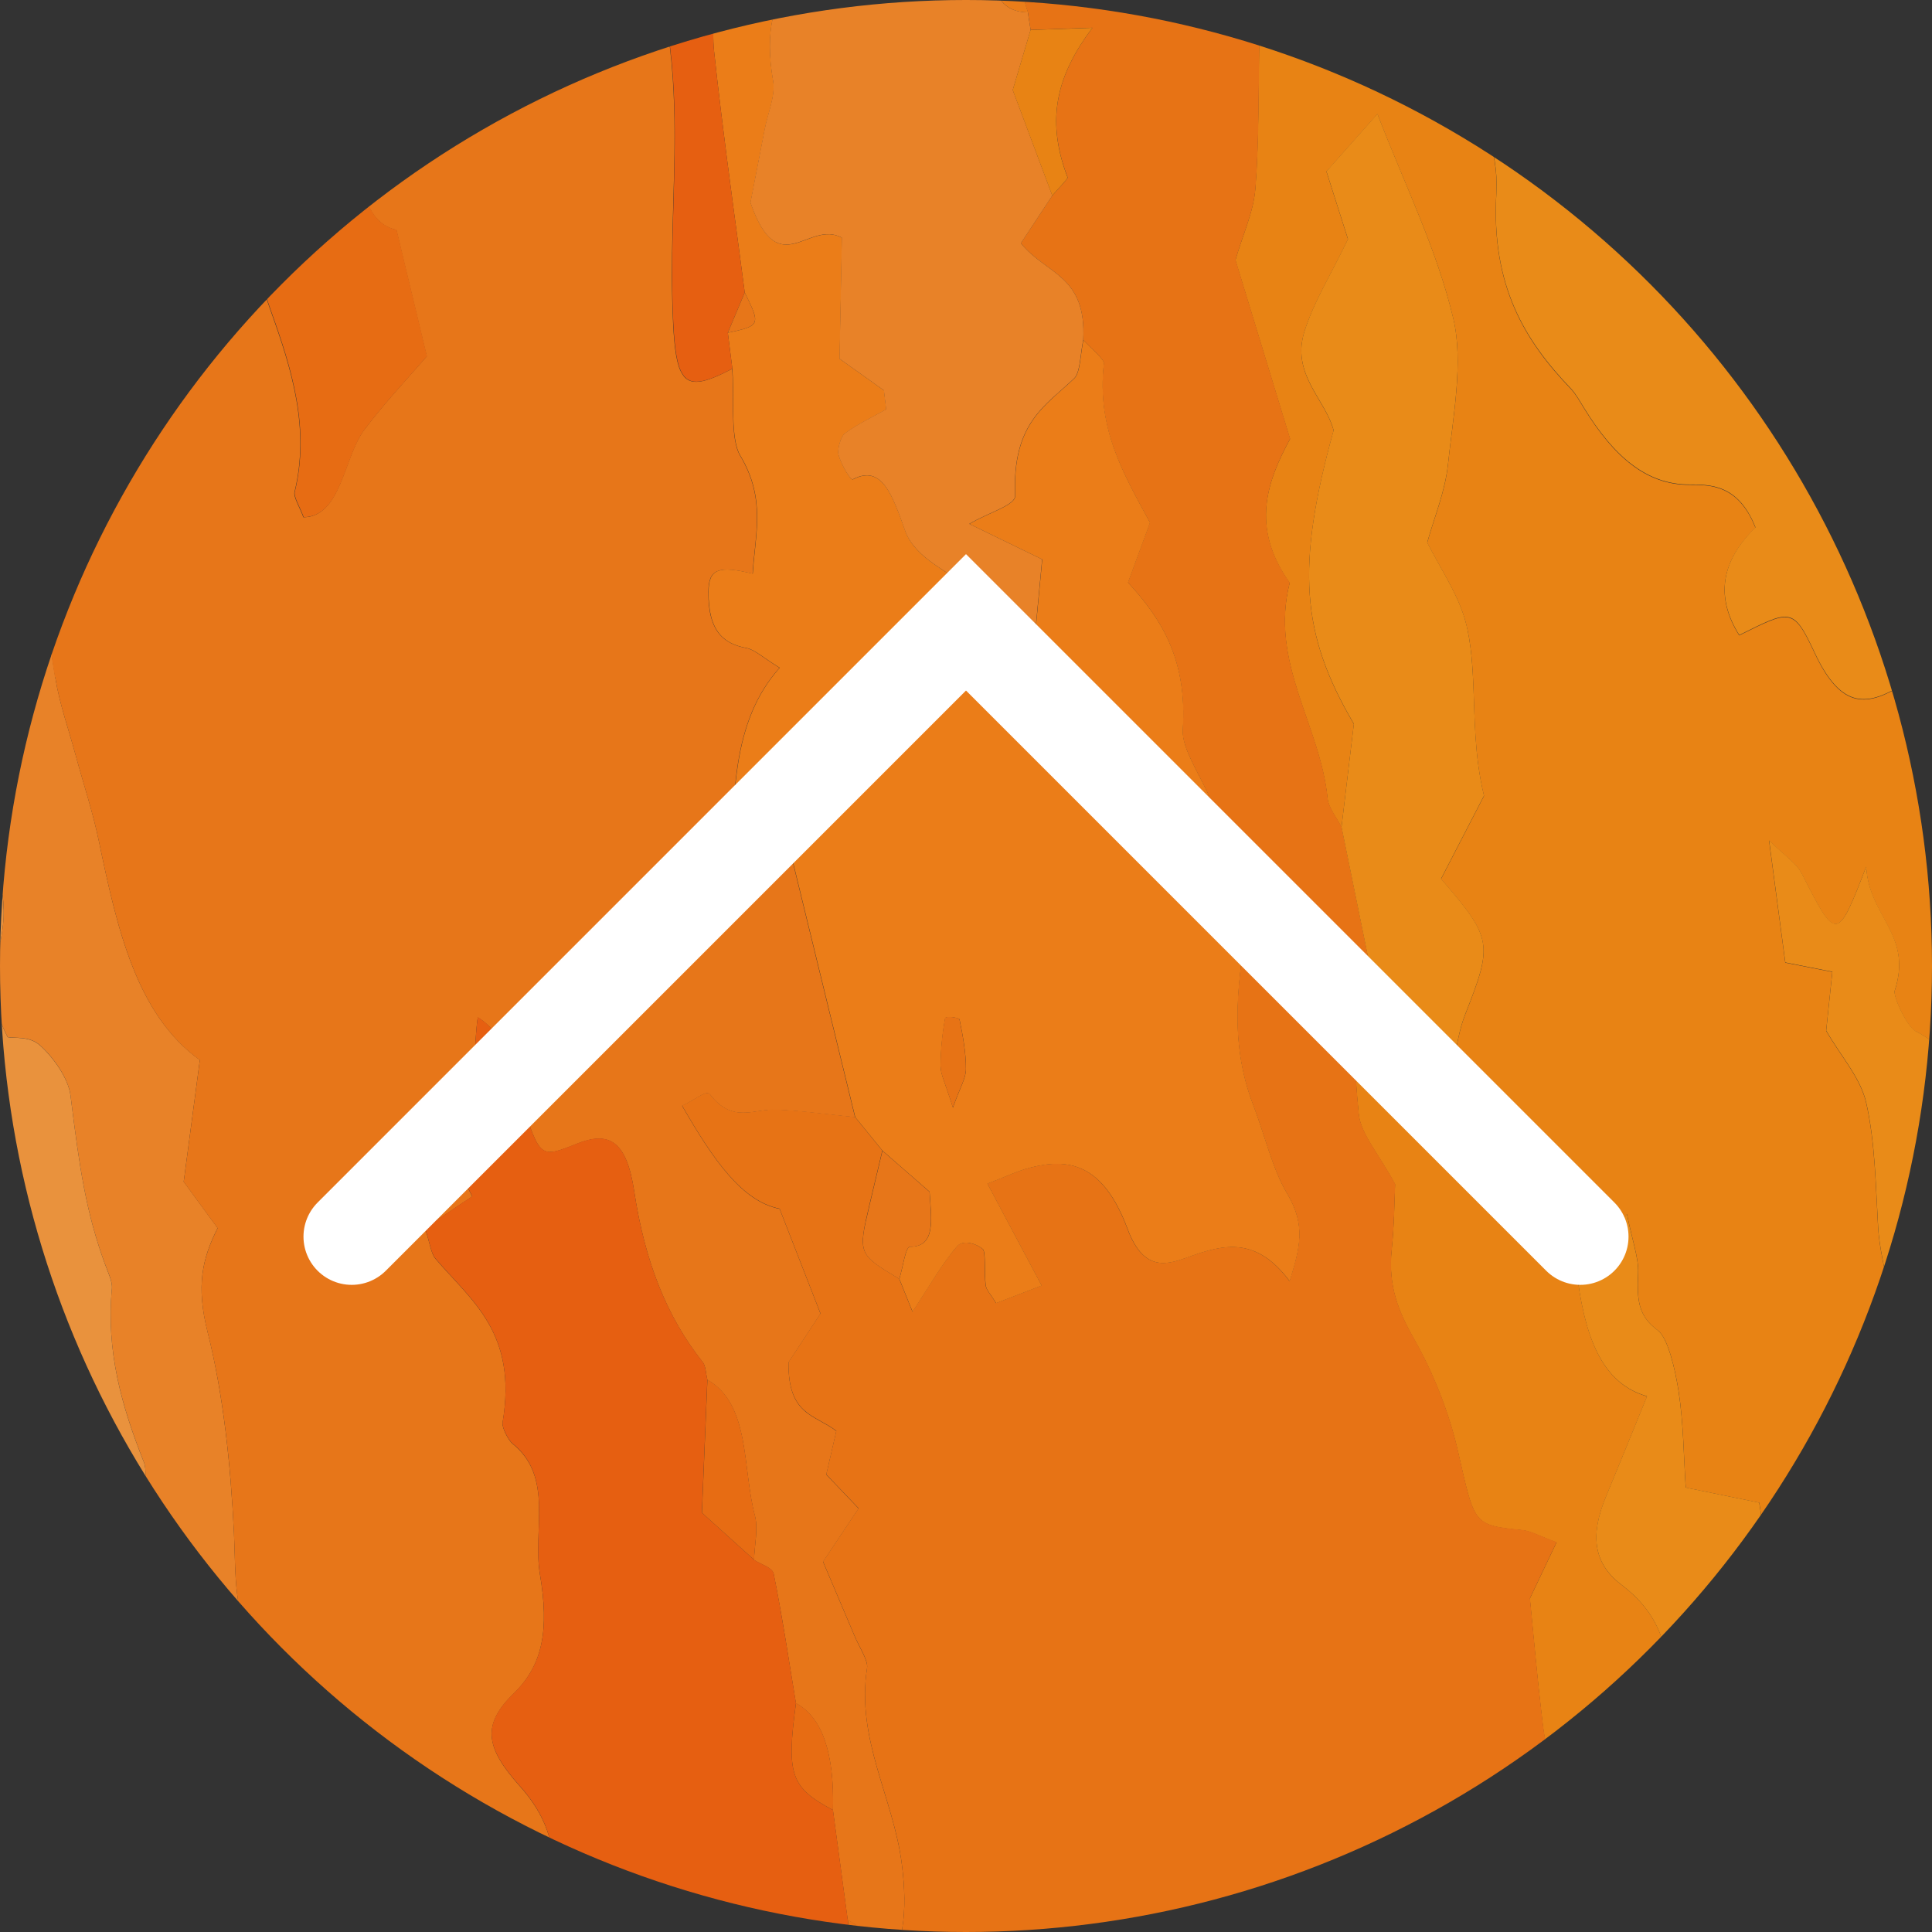 <?xml version="1.0" encoding="UTF-8"?><svg id="_レイヤー_2" xmlns="http://www.w3.org/2000/svg" xmlns:xlink="http://www.w3.org/1999/xlink" viewBox="0 0 250 250"><rect x="0" y="0" width="250" height="250" fill="#333333" stroke="none"/><defs><style>.cls-1{fill:#e77619;}.cls-2{fill:#e88228;}.cls-3{fill:#eb7d18;}.cls-4{clip-path:url(#clippath);}.cls-5{fill:#e98b18;}.cls-6{fill:#e88314;}.cls-7,.cls-8{fill:none;}.cls-9{fill:#e65f11;}.cls-10{fill:#e9923d;}.cls-8{stroke:#fff;stroke-linecap:round;stroke-miterlimit:10;stroke-width:12.48px;}.cls-11{fill:#e76c13;}.cls-12{fill:#e77315;}</style><clipPath id="clippath"><circle class="cls-7" cx="125" cy="125" r="125"/></clipPath></defs><g id="moji"><g class="cls-4"><path class="cls-7" d="m116.36,251.26c.17-.59.31-1.21.42-1.86-.1.65-.25,1.26-.42,1.86Z"/><path class="cls-7" d="m88.55,48.73c-.05-.06-.1-.15-.15-.22.05.07.09.16.15.22Z"/><path class="cls-7" d="m94.77,47.72c.21,2.88-.07,6.51.35,9.09-.41-2.58-.13-6.21-.35-9.09,0,0,0,0,0,0Z"/><path class="cls-7" d="m173.59,107.04s0,0,0,0c.53-4.45,1.07-8.91,1.6-13.37-.53,4.46-1.07,8.91-1.6,13.37Z"/><path class="cls-7" d="m112.2,249.93c-.83-.51-1.66-1.02-2.5-1.53-.64-4.73-1.28-9.46-1.91-14.19.64,4.73,1.28,9.46,1.91,14.19.83.51,1.66,1.02,2.5,1.53Z"/><path class="cls-7" d="m138.81,3.68c-2.29.08-3.87.13-5.45.19-.12-.75-.24-1.49-.35-2.24.11.75.23,1.5.35,2.24,1.58-.05,3.17-.11,5.45-.19Z"/><path class="cls-7" d="m111.67,160.31c.02-.36.08-.77.15-1.22-.08.45-.13.86-.15,1.22Z"/><path class="cls-7" d="m111.88,161.89c.48,1.2,1.82,2,4.49,3.61.38.95.76,1.9,1.22,3.04-.46-1.14-.84-2.09-1.22-3.04-2.67-1.61-4.01-2.41-4.49-3.61Z"/><path class="cls-6" d="m145.03-33.34c.6,11.07,3.37,17.21,9.7,21.5,1.28.86,2.15,5.37,2.65,8.33.83,4.91,2.13,8.33,5.59,8.24,0,0,0,0,0,0,0,0,0,0,0-.01.42-1.28.84-2.56,1.25-3.83.19.23.38.47.57.7-.61,1.04-1.22,2.09-1.83,3.13,0,0,0,.01,0,.02,0,0,0,0,0,0-.14,6.53-.03,13.16-.51,19.56-.24,3.16-1.59,5.89-2.59,9.36,2.19,7.18,4.53,14.84,7.07,23.14-2.91,5.39-5.22,11.38-.05,18.63-2.63,10.33,3.95,18.39,4.9,27.87.03.32.12.64.25.95.38.94,1.09,1.87,1.56,2.81.53-4.45,1.07-8.91,1.6-13.37-6.85-11.63-7.5-20.36-2.62-37.99-1.09-4.08-5.56-7.28-3.75-12.88,1.26-3.89,3.28-7.03,5.61-11.86-.47-1.48-1.58-4.97-2.79-8.76,2.06-2.32,4.05-4.57,6.6-7.44,3.52,9.17,7.66,17.39,9.81,26.45,1.35,5.66-.03,12.69-.68,18.88-.38,3.6-1.75,6.74-2.69,10.14,1.8,3.48,3.59,6.11,4.67,9.27.88,2.58,1.15,5.79,1.28,8.69.22,4.76.12,9.49,1.4,14.8-1.84,3.56-3.68,7.12-5.56,10.75,6.66,7.73,6.73,8.39,3.11,17.58-.71,1.81-1.11,4.02-1.44,6.18-.26,1.74-.2,3.66-.38,7.71-2.29-2.54-4.06-3.8-5.16-5.9-1.8-3.43-3.16-7.41-4.71-11.16-3.26,3.93-2.6,10.31-2.08,15.97.24,2.62,2.59,5.18,4.71,9.13-.08,1.6-.09,5.1-.44,8.45-.49,4.75.85,7.98,2.99,11.76,2.35,4.13,4.41,9.25,5.58,14.34,2.18,9.48,1.88,9.56,8.32,10.21,1.11.11,2.23.77,4.44,1.58-1.57,3.31-2.57,5.4-3.45,7.26.5,5.06.93,10.01,1.51,14.94.22,1.89.49,4.67,1.28,5.46,3.73,3.76,3.06,9.09,2.05,12.68-1.75,6.23-.12,15.06-4.79,19.25-1.17,1.05-1.1,5.54-1.28,8.56-.18,3-.23,6.04-.28,9.08.79-.48,1.57-.98,2.34-1.51,2.79-1.92,5.65-3.76,8.26-5.95,2.63-2.21,4.38-5.77,6.79-8.26,2.43-2.51,4.71-5.09,6.91-7.89.79-1,1.66-1.92,2.54-2.83.07-1.84-.23-3.97-1.02-6.4-2.23.58-4.44,1.15-6.85,1.78-2.37-5.02-3.81-10.67-1.44-14.21,1.72-2.57,5.34-3.4,8.03-2.6,8.94,2.67,9.11,2.84,7.51-10.61,4.48-2.04,4.71,4.61,6.97,9.32.43-1.22.87-2.44,1.32-3.66,1.37-3.66,2.33-7.63,3.49-11.58,1.11-3.81,2.07-7.75,2.99-11.79.89-3.92,1.12-8.1,1.82-12.21.25-1.47.59-2.91.94-4.36-.58-3.08-3.47-7.14-3-8.6,1.89-5.84-.71-11.21-1.03-16.69-.31-5.34-.38-10.89-1.52-15.98-.74-3.31-3.21-5.96-5.2-9.4.22-2.13.49-4.69.8-7.62-2.01-.4-3.88-.77-6.09-1.2-.65-4.91-1.25-9.43-2.1-15.82,2.08,2.08,3.5,2.86,4.29,4.42,4.4,8.67,4.53,8.75,8.28-1.01.36,6.57,6.06,8.78,3.69,16.06-.23.71,1.57,4.63,2.67,5.2,3.01,1.58,5.36,3.77,5.98,8.18.61-1.12,1.33-2.1,2.26-2.82,1.35-1.05,4.24-.16,7.52.45.45-1.62.23-3.79-.28-7.03-1.36.19-2.72.37-4.59.63,0-1.76-.2-3.29.04-4.53,1.07-5.67,3.37-11.05-.56-17.29.3-.78.6-1.55.9-2.33-1.1-1.73-2.12-3.48-3.16-5.14-1.75-2.81-2.94-5.92-4.44-8.77-1.52-2.9-3.25-5.57-4.59-8.63-.61-3.97-1.54-7.85-2.31-11.74-.59,1.97-1.19,3.97-1.8,6,1.02,2.43,2.12,5.02,3.46,8.19-4.52,2.76-7.95,3.45-11.48-4.13-2.76-5.92-3.16-5.49-9.74-2.24q-4.63-7.39,2.1-13.93c-2.24-5.66-5.93-5.54-8.65-5.55-5.45-.03-9.66-3.6-13.52-9.89-.55-.89-1.09-1.88-1.73-2.54-5.9-6.16-10.3-13.24-9.63-25.23.33-5.82-1.89-10.73-5.47-13.13-.7-9.81-.46-18.44,5.9-23.41-3.2-2.81-5.14-4.51-7.58-6.66-.7-5.24-1.38-10.68-2.12-16.17-.54-.4-1.09-.77-1.67-1.07-2.91-1.51-6.22-1.72-9.24-2.88-3.01-1.15-6.16-1.35-9.24-2.18-3.07-.83-6.11-1.47-9.21-2.02-3.11-.55-6.15-2.04-9.26-2.33-1.02-.1-2.04-.02-3.05.11,1.02,3.87,2.12,7.61,2.33,11.36Zm66.95,198.1c-.16,3.48-.01,5.51,2.56,7.41,1.29.95,2.25,5.08,2.68,7.91.63,4.1.64,8.31.92,12.42,3.57.73,6.69,1.37,9.51,1.95,2.29,12.68-7.3,16.25-3.46,29.41-3.29-.94-5.59-1.59-8.52-2.43,1.01-8.31-1.29-12.9-5.89-16.39-3.69-2.8-3.98-6.54-1.96-11.38,1.63-3.91,3.22-7.86,5.31-12.97-5.4-1.55-7.8-6.75-8.94-14.89,1.75-2.4,3.74-5.13,6.34-8.7.7,3.47,1.54,5.72,1.45,7.67Z"/><path class="cls-12" d="m129.68-40.17c.29.62.58,1.23.86,1.84-1.93,2.82-3.86,5.63-6.71,9.79,4.52,2.99,8.12,5.38,11.96,7.92.24,2.09-.02,3.93-.49,5.67-.24.87-.53,1.71-.83,2.54-.31.83-.63,1.66-.94,2.49-.15.42-.3.83-.44,1.26-.7,2.11-1.18,4.33-.87,6.94.12,1.04.37,2.14.79,3.32,0,0,0,.02,0,.03.11.75.23,1.5.35,2.24,1.58-.05,3.17-.11,5.45-.19.76-.03,1.6-.05,2.55-.09-4.43,5.94-6.18,11.61-3.21,19.36.07.17-1.29,1.54-1.98,2.35-1.23,1.86-2.46,3.73-4.07,6.17,3.27,4.07,8.52,4.1,8.07,12.52.93,1.03,2.73,2.49,2.66,3.03-.97,8.42,2.54,14.28,5.97,20.6-.92,2.5-1.81,4.92-2.85,7.75,4.54,4.92,7.67,10.2,7.09,19.05-.16,2.46,2.31,5.91,3.79,9.43-.5,2.79-1.06,5.98-1.77,9.96,2.22,1.49,4.16,2.79,6.52,4.38-1.29,8.06-2.74,16.16.57,24.78,1.47,3.83,2.49,8.29,4.38,11.45,2.51,4.2,1.64,7.08.34,11.36-4.34-5.83-8.57-4.75-12.96-3.18-2.67.96-5.85,2.22-8.01-3.57-3.23-8.67-7.81-9.2-12.69-7.92-1.58.41-3.1,1.15-5.45,2.05,2.47,4.65,4.44,8.34,7.02,13.19-2.65,1.02-4.38,1.68-5.9,2.27-.7-1.17-1.26-1.7-1.34-2.3-.22-1.63.04-4.36-.39-4.71-.97-.79-2.6-1.17-3.3-.36-1.99,2.3-3.66,5.27-5.78,8.48-.17-.43-.34-.83-.49-1.21-.46-1.14-.84-2.09-1.22-3.04-2.67-1.61-4.01-2.41-4.49-3.61-.18-.45-.24-.95-.21-1.57.02-.36.08-.77.15-1.22.06-.33.12-.68.21-1.07.13-.61.29-1.31.48-2.1.55-2.35,1.11-4.69,1.67-7.03-1.18-1.45-2.35-2.89-3.53-4.34-3.4-.34-6.82-.83-10.21-.97-2.85-.12-5.64,1.84-8.56-1.98-.48-.62-1.9.72-3.61,1.47,4.09,7.11,7.79,12.38,12.62,13.34,1.87,4.8,3.48,8.93,5.29,13.56-1.39,2.12-2.84,4.33-4.14,6.31-.06,6.85,3.36,6.72,6.19,8.88-.39,1.71-.77,3.34-1.3,5.64,1.28,1.34,2.62,2.74,4.18,4.38-1.6,2.4-3.01,4.51-4.6,6.9,1.49,3.51,2.79,6.56,4.09,9.63.58,1.38,1.76,3.14,1.61,4.11-1.45,9.25,3.41,16.81,4.5,25.42.39,3.08.45,5.82.07,8.17-.1.65-.25,1.26-.42,1.86-.22.76-.49,1.48-.83,2.14-.19.37-.39.74-.62,1.08-.55.82-1.22,1.54-2.01,2.17-.03.02-.06.05-.09.08-.55.43-1.17.82-1.85,1.15.66,1.95,1.22,4.09,1.84,6.11.31,1.01.64,1.99,1.01,2.91.37.92.78,1.76,1.25,2.51,2.84,4.46,2.94,8.53,1.67,12.81-1.18,3.96-1.64,7.53-.56,11.94,2.62.38,5.24.76,7.88.92,3.25.2,6.57,1.06,9.83,1,3.25-.05,6.35-2.11,9.59-2.41,3.24-.3,6.39-.89,9.58-1.45,3.21-.56,6.37-1.05,9.52-1.86,3.16-.82,6.41-1.12,9.49-2.19,3.1-1.08,6.32-1.76,9.32-3.1,3.02-1.35,5.9-3.09,8.8-4.71,2.11-1.18,4.24-2.32,6.3-3.58.05-3.04.1-6.08.28-9.08.18-3.02.11-7.52,1.28-8.56,4.67-4.19,3.03-13.01,4.79-19.25,1.01-3.59,1.69-8.92-2.05-12.68-.78-.79-1.05-3.57-1.28-5.46-.58-4.93-1.01-9.88-1.51-14.94.88-1.85,1.88-3.95,3.45-7.26-2.21-.81-3.34-1.47-4.44-1.58-6.45-.64-6.14-.72-8.32-10.21-1.17-5.09-3.23-10.21-5.58-14.34-2.15-3.78-3.48-7.01-2.99-11.76.34-3.35.36-6.86.44-8.45-2.13-3.95-4.47-6.51-4.71-9.13-.52-5.66-1.19-12.04,2.08-15.97-1.43-7.03-2.86-14.05-4.3-21.08,0,0,0,0,0,0-.47-.94-1.18-1.87-1.56-2.81-.13-.31-.22-.63-.25-.95-.95-9.48-7.54-17.54-4.9-27.87-5.17-7.25-2.86-13.24.05-18.63-2.54-8.3-4.87-15.96-7.07-23.14,1-3.47,2.35-6.19,2.59-9.36.49-6.39.38-13.03.51-19.56-3.46.09-4.76-3.32-5.59-8.24-.5-2.96-1.37-7.47-2.65-8.33-6.33-4.29-9.11-10.43-9.7-21.5-.2-3.75-1.31-7.49-2.33-11.36-1.61.2-3.22.53-4.82.47-2.65-.1-5.34-1.89-7.93-1.84-2.65.05-5.3,0-7.91.11.97,2.14,1.93,4.26,2.92,6.45,1.66-.23,3.19-.44,4.72-.64Z"/><polygon class="cls-12" points="162.97 4.72 162.97 4.73 162.97 4.73 162.97 4.72"/><path class="cls-2" d="m.47,117.66c.18,5.24-3.05,9.71.52,16.53.95.2,2.8-.17,4.19,1.07,1.59,1.41,3.66,4.17,3.95,6.51,1.18,9.62,2.03,15.08,4.4,21.65.39,1.07,1.04,2.37.95,3.29-.76,8.15,1.26,15.21,4.14,22.49.71,1.79-.54,6.88-1.87,8.6-4.74,6.15-4.9,5.85-1.04,16.18,2.27,1.54,4.75-4.22,7.16,1.46,1.32,3.13,4.59,5.11,2.61,10.45-1.69-.34-3.49-2.08-5.27-2.71,1,1.55,2.02,3.08,2.95,4.68,1.94,3.32,3.53,6.94,5.64,10.08,2.13,3.16,4.22,6.37,6.5,9.32,1.57,2.02,3.35,3.77,5.1,5.54-1.07-5.2-3.66-9.56-4.78-14.74-1.28-5.9-3.07-10.94-1.17-16.79.55-1.7-.14-6.04-1.18-7.61-3.17-4.81-2.72-9.77-3-15.41-.43-8.62-1.34-17.67-3.41-25.9-1.5-5.96-.7-9.48,1.3-13.44-1.67-2.29-3.01-4.11-4.39-6,.67-5.08,1.34-10.11,2.09-15.75-8.18-5.86-10.7-16.95-13.06-28.3-.79-3.8-2.01-7.45-3.02-11.17-.91-3.35-2.09-6.65-2.64-10.08-1.05-6.51-1.85-13.07-2.7-19.62-.89,3.29-1.79,6.56-2.5,9.98-.8,3.87-1.61,7.72-2.21,11.71-.6,3.93-1.78,7.74-2.19,11.78-.07.72-.1,1.46-.14,2.19,1.34,4.64,2.91,9.13,3.08,14Z"/><path class="cls-10" d="m-.39,161.92c.62,3.91.01,8.14.91,12.04.89,3.85,3.3,7.22,4.44,11.04,1.12,3.78,1.48,7.89,2.84,11.6,1.35,3.69,3.31,7.05,4.87,10.64,1.55,3.58,2.77,7.38,4.52,10.84.9,1.79,1.95,3.46,3.02,5.12,1.78.62,3.58,2.36,5.27,2.71,1.98-5.34-1.29-7.32-2.61-10.45-2.41-5.68-4.88.08-7.16-1.46-3.86-10.32-3.7-10.02,1.04-16.18,1.33-1.73,2.58-6.82,1.87-8.6-2.89-7.28-4.9-14.34-4.14-22.49.09-.92-.57-2.22-.95-3.29-2.37-6.57-3.22-12.03-4.4-21.65-.29-2.34-2.36-5.09-3.95-6.51-1.39-1.24-3.25-.88-4.19-1.07-3.57-6.82-.34-11.29-.52-16.53-.16-4.87-1.74-9.35-3.08-14-.16,3.29-.02,6.66-.19,9.99-.21,4.01-.19,8.05-.2,12.14-.02,4.03-1.11,8.06-.94,12.17.17,4.04.6,8.14.95,12.24.34,3.94,1.97,7.75,2.6,11.71Z"/><path class="cls-5" d="m247.85,133.39c-1.1-.58-2.9-4.49-2.67-5.2,2.37-7.29-3.32-9.5-3.69-16.06-3.75,9.76-3.88,9.68-8.28,1.01-.79-1.56-2.22-2.34-4.29-4.42.85,6.39,1.45,10.91,2.1,15.82,2.21.44,4.08.81,6.09,1.2-.31,2.93-.58,5.49-.8,7.62,1.98,3.44,4.46,6.09,5.2,9.4,1.14,5.09,1.21,10.64,1.52,15.98.31,5.48,2.91,10.84,1.03,16.69-.47,1.45,2.42,5.52,3,8.6.6-2.5,1.24-5.01,1.56-7.64.5-4.07,1.74-8.04,2.07-12.22.32-4.11-.03-8.36.13-12.56.76-3.39,1.48-7.19,3.02-10.02-.63-4.41-2.97-6.6-5.98-8.18Z"/><path class="cls-5" d="m229.54,218.31c1.6,13.45,1.43,13.29-7.51,10.61-2.69-.8-6.31.02-8.03,2.6-2.37,3.54-.93,9.19,1.44,14.21,2.41-.63,4.62-1.2,6.85-1.78.79,2.43,1.09,4.57,1.02,6.4,1.57-1.62,3.17-3.2,4.41-5.18,1.99-3.17,4.09-6.42,5.82-10.03,1.13-2.35,2.05-4.92,2.97-7.51-2.26-4.71-2.49-11.36-6.97-9.32Z"/><path class="cls-5" d="m186.48-18.17c2.45,2.15,4.38,3.85,7.58,6.66-6.36,4.98-6.61,13.6-5.9,23.41,3.58,2.4,5.8,7.31,5.47,13.13-.67,11.99,3.73,19.06,9.63,25.23.64.67,1.18,1.65,1.73,2.54,3.86,6.29,8.08,9.86,13.52,9.89,2.73.01,6.41-.1,8.65,5.55q-6.73,6.54-2.1,13.93c6.58-3.26,6.97-3.69,9.74,2.24,3.53,7.58,6.96,6.89,11.48,4.13-1.34-3.17-2.43-5.76-3.46-8.19.61-2.04,1.21-4.03,1.8-6-.03-.15-.06-.3-.09-.46-.8-4.1-1.91-8.08-2.86-12.08-.96-4.06-1.78-8.13-2.9-12.06-1.14-4.01-1.9-8.15-3.2-12-1.34-3.94-2.5-7.96-4-11.71-1.54-3.84-3.31-7.55-5.04-11.16-1.77-3.71-3.36-7.58-5.32-11.01-2.02-3.53-4.37-6.8-6.59-9.98-2.28-3.28-4.67-6.51-7.16-9.39-2.56-2.95-5.93-4.65-8.7-7.13-2.59-2.31-5.23-4.37-8-6.27-2.23-1.52-4.2-3.81-6.4-5.44.74,5.49,1.42,10.93,2.12,16.17Zm54.79,80.81c-.17,1.08-.81,1.88-1.26,2.8-.37-.93-.97-1.85-1.04-2.78-.07-.8.46-1.6.88-2.85.68,1.29,1.51,2.33,1.43,2.83Z"/><path class="cls-5" d="m187.76,145.18c.18-4.05.12-5.97.38-7.71.33-2.15.73-4.37,1.44-6.18,3.62-9.19,3.55-9.85-3.11-17.58,1.88-3.63,3.72-7.19,5.56-10.75-1.28-5.31-1.17-10.04-1.4-14.8-.14-2.9-.4-6.11-1.28-8.69-1.08-3.15-2.87-5.79-4.67-9.27.94-3.4,2.3-6.54,2.69-10.14.65-6.18,2.03-13.22.68-18.88-2.16-9.06-6.29-17.28-9.81-26.45-2.55,2.87-4.54,5.12-6.6,7.44,1.21,3.79,2.32,7.28,2.79,8.76-2.33,4.82-4.35,7.97-5.61,11.86-1.81,5.61,2.66,8.8,3.75,12.88-4.88,17.63-4.23,26.36,2.62,37.99-.53,4.46-1.07,8.91-1.6,13.37,1.43,7.02,2.86,14.05,4.3,21.08,1.55,3.75,2.91,7.73,4.71,11.16,1.1,2.1,2.87,3.36,5.16,5.9Z"/><path class="cls-5" d="m213.12,180.68c-2.09,5.11-3.68,9.06-5.31,12.97-2.02,4.84-1.72,8.58,1.96,11.38,4.6,3.5,6.9,8.08,5.89,16.39,2.93.84,5.23,1.49,8.52,2.43-3.84-13.16,5.75-16.73,3.46-29.41-2.83-.58-5.95-1.22-9.51-1.95-.27-4.11-.29-8.33-.92-12.42-.43-2.82-1.39-6.95-2.68-7.91-2.57-1.9-2.72-3.93-2.56-7.41.09-1.95-.76-4.19-1.45-7.67-2.6,3.56-4.59,6.3-6.34,8.7,1.13,8.14,3.54,13.35,8.94,14.89Z"/><path class="cls-12" d="m164.23.87c-.42,1.28-.84,2.56-1.25,3.83.61-1.04,1.22-2.09,1.83-3.13-.19-.23-.38-.47-.57-.7Z"/><path class="cls-12" d="m162.98,4.71s0,0,0,.01h0s0,0,0-.01Z"/><path class="cls-1" d="m7.14,87.63c.55,3.43,1.74,6.73,2.64,10.08,1.01,3.72,2.23,7.37,3.02,11.17,2.37,11.35,4.89,22.44,13.06,28.3-.75,5.64-1.41,10.67-2.09,15.75,1.38,1.89,2.72,3.71,4.39,6-2,3.96-2.8,7.48-1.3,13.44,2.08,8.23,2.99,17.28,3.41,25.9.28,5.64-.17,10.6,3,15.41,1.03,1.57,1.73,5.91,1.18,7.61-1.91,5.84-.12,10.89,1.17,16.79,1.13,5.18,3.71,9.53,4.78,14.74.83.83,1.65,1.67,2.43,2.55,2.48,2.77,4.48,6.24,7.1,8.72,2.66,2.52,6.13,3.5,8.91,5.69,2.78,2.19,5.28,4.99,8.25,6.89,2.93,1.87,6.08,3.13,9.16,4.71,1.5.77,2.96,1.7,4.43,2.59-.52-.68-1.06-1.34-1.61-1.98-.27-4.96-.54-9.93-.8-14.63-3.07-1.72-6.26-2.08-7.92-4.81-1.94-3.21-2.55-8.48-3.79-13.08,2.18-2.03,3.72-3.46,5.11-4.75.45-6.2-1.27-10.08-4.42-13.6-4.55-5.09-4.85-8-.75-12.01,3.79-3.7,4.56-8.28,3.37-15.37-.97-5.72,1.82-12.6-3.54-16.91-.57-.46-1.4-2.12-1.3-2.72,1.98-11.69-4.06-15.78-8.72-21.27-.52-.61-.7-2.03-1.32-3.92,1.95-1.31,3.77-2.53,6.12-4.1-2.69-5.09-5.35-10.35-.63-14.89,1.1-1.06.89-5.19,1.34-8.28,3.72,2.25,4.35,6.92,5.6,10.71,2.48,7.53,2.43,7.56,7.22,5.65,4.14-1.66,6.42-.44,7.42,6.12,1.39,9.15,4.22,16.29,8.9,22.17.34.42.39,1.48.57,2.25,5.59,3.18,4.51,11.46,6.15,17.58.45,1.67-.05,3.81-.11,5.73.88.58,2.37.97,2.54,1.79,1.12,5.53,1.96,11.16,2.88,16.75q5.09,2.73,4.79,13.84c.64,4.73,1.28,9.46,1.91,14.19.83.51,1.66,1.02,2.5,1.53-.62,1.08-1.25,2.15-1.87,3.23.21,1.57.42,3.15.63,4.72,0,0,0,0,0,0,.68-.34,1.3-.72,1.85-1.15.03-.02.06-.05.09-.08.79-.63,1.46-1.35,2.01-2.17.23-.34.43-.7.62-1.08.34-.66.61-1.38.83-2.14.17-.59.31-1.21.42-1.86.37-2.35.32-5.08-.07-8.17-1.09-8.61-5.95-16.17-4.5-25.42.15-.96-1.03-2.73-1.61-4.11-1.29-3.06-2.59-6.11-4.09-9.63,1.6-2.39,3-4.5,4.6-6.9-1.56-1.64-2.9-3.04-4.18-4.38.53-2.3.9-3.93,1.3-5.64-2.83-2.16-6.26-2.03-6.19-8.88,1.3-1.98,2.75-4.19,4.14-6.31-1.81-4.63-3.42-8.76-5.29-13.56-4.83-.96-8.53-6.23-12.62-13.34,1.71-.75,3.13-2.1,3.61-1.47,2.92,3.81,5.7,1.85,8.56,1.98,3.39.15,6.81.63,10.21.97-2.74-11.24-5.48-22.48-8.36-34.26-2.37,1.23-4.54,2.35-7.58,3.92.1-10.99-.07-20.85,6.17-27.81-2.16-1.33-3.23-2.36-4.3-2.56-2.81-.53-4.96-2.01-4.91-7.3.03-2.93,1.29-3.4,5.72-2.32.33-5.1,1.73-9.69-1.6-15.26-.17-.28-.31-.61-.42-.97-.11-.36-.2-.76-.27-1.19-.41-2.58-.13-6.21-.35-9.09-3.29,1.71-5.15,2.25-6.23,1-.05-.06-.1-.15-.15-.22-.2-.29-.38-.63-.52-1.06-.55-1.64-.74-4.39-.85-8.51-.23-8.41.49-16.74.24-25.16-.15-5.05-.66-10.14-1.93-15.3-.45-1.86-.85-4.32-1.16-7-.06-.54-.12-1.08-.18-1.63-.11-1.1-.21-2.23-.29-3.35-.32-4.5-.39-8.99-.08-11.92-.44-3.29-.88-6.57-1.32-9.86-.29.13-.58.27-.86.4-3.09,1.41-5.88,3.56-8.82,5.22-2.98,1.68-6.25,2.69-9.08,4.62-1.2.82-2.38,1.69-3.55,2.58,1.01,3.69.14,5.17-3.02,10.29-.25.41-.12,1.44-.21,2.98.76.48,1.6,1.07,2.45,1.52.89.47,1.8.8,2.86,1.26-.52,11.11-6.87,11.29-10.5,16.79-1.6-2.61-2.79-4.56-4.49-7.35-1.45,2.86-2.66,5.26-3.86,7.62,3.99,6.17,1.72,17.72,8.1,19.1,1.37,5.7,2.48,10.32,3.93,16.36-2.33,2.71-5.34,5.87-8.09,9.51-2.67,3.54-2.98,11.26-7.87,11.32-.47-1.26-1.31-2.65-1.16-3.25,2.03-8.23-.38-15.93-3.05-23.39-1.88-5.26-2.71-10.35-2.47-15.98.18-4.21-.25-8.6-.18-12.85.03-1.86.14-3.7.29-5.73-2,2.62-4,5.23-5.83,8.04-2.02,3.1-4.07,6.19-5.9,9.48-1.82,3.27-3.2,6.92-4.83,10.37-1.62,3.43-3.14,6.93-4.57,10.53-1.42,3.57-3.27,6.91-4.49,10.63-1.21,3.69-1.26,7.96-2.28,11.79-.13.49-.26.97-.39,1.45.86,6.55,1.65,13.11,2.7,19.62Z"/><path class="cls-3" d="m103.15-31.23c-.03.63-.08,1.25-.18,1.85-.25,1.54-.76,3.02-1.61,4.48-1.77,3.02-2.63,7.77-3.28,12.1-.73,4.86-1.25,9.19-4.57,11.35-1.04.68-1.41,5.31-1.11,8.06.28,2.61.58,5.21.9,7.82.95,7.82,2.05,15.62,3.07,23.43,1.69,3.41,1.98,4.11-.24,4.74-.51.15-1.16.29-1.95.46.2,1.55.4,3.11.59,4.66.21,2.88-.07,6.51.35,9.09.07.43.16.83.27,1.19.11.36.25.69.42.97,3.33,5.57,1.92,10.16,1.6,15.26-4.44-1.08-5.69-.61-5.72,2.32-.05,5.29,2.09,6.77,4.91,7.3,1.06.2,2.13,1.23,4.3,2.56-6.24,6.96-6.07,16.82-6.17,27.81,3.04-1.57,5.2-2.7,7.58-3.92,2.87,11.78,5.62,23.02,8.36,34.26,1.18,1.45,2.35,2.89,3.53,4.34,2,1.74,3.99,3.48,6.09,5.31.24,3.61.84,7.13-2.54,7.12-.57,0-.92,2.71-1.37,4.16.38.95.76,1.9,1.22,3.04.15.38.32.78.49,1.21,2.12-3.2,3.78-6.18,5.78-8.48.7-.81,2.34-.43,3.3.36.43.35.17,3.08.39,4.71.08.6.64,1.14,1.34,2.3,1.52-.58,3.24-1.25,5.9-2.27-2.58-4.85-4.55-8.54-7.02-13.19,2.35-.9,3.87-1.64,5.45-2.05,4.88-1.27,9.46-.75,12.69,7.92,2.16,5.79,5.34,4.53,8.01,3.57,4.39-1.57,8.62-2.65,12.96,3.18,1.3-4.28,2.17-7.16-.34-11.36-1.89-3.16-2.91-7.62-4.38-11.45-3.31-8.62-1.86-16.72-.57-24.78-2.36-1.58-4.3-2.89-6.52-4.38.71-3.98,1.28-7.17,1.77-9.96-1.48-3.52-3.95-6.96-3.79-9.43.58-8.84-2.55-14.13-7.09-19.05,1.04-2.83,1.93-5.26,2.85-7.75-3.43-6.32-6.93-12.18-5.97-20.6.06-.54-1.73-2-2.66-3.03-.37,1.7-.39,4.21-1.16,4.95-3.69,3.55-8.06,5.73-7.66,15.19.05,1.24-3.33,2.13-5.93,3.66,3.41,1.66,6.15,2.99,9.43,4.59-.5,5.24-.95,9.99-1.4,14.75q-5.38-1.62-4.83-9.41c-2.57-1.54-5.3-2.97-7.92-4.84-1.31-.93-2.91-2.32-3.56-4.14-1.63-4.56-3-8.71-6.78-6.72-.32.17-1.5-1.9-1.86-3.16-.2-.71.3-2.41.8-2.77,1.72-1.25,3.57-2.11,5.36-3.12-.1-.82-.19-1.64-.29-2.46-1.91-1.36-3.83-2.73-5.74-4.09.1-5.19.2-10.35.3-15.67-4.37-2.36-8.18,5.9-11.83-4.53.49-2.53,1.18-6.03,1.85-9.53.4-2.08,1.41-4.32,1.08-6.23-1.1-6.35-.03-10.6,2.94-13.94.87-.98,1.35-2.99,1.72-4.74,2.61-12.2,7.34-15.05,15.48-9.21,2.34,1.68,4.69,3.29,7.23,5.06,1.48,4.99-1.01,13.89,5.61,13.97-.41-1.18-.66-2.28-.79-3.32-.31-2.6.16-4.82.87-6.94.14-.42.29-.84.44-1.26.31-.83.63-1.66.94-2.49.31-.83.6-1.68.83-2.54.47-1.74.73-3.58.49-5.67-3.84-2.54-7.44-4.93-11.96-7.92,2.85-4.15,4.78-6.97,6.71-9.79-.29-.61-.58-1.23-.86-1.84-1.53.21-3.06.42-4.72.64-.99-2.18-1.95-4.31-2.92-6.45-.71.03-1.41.07-2.11.14-3.34.32-6.53,1.76-9.76,2.34-2.92.52-5.96.39-8.83.93.49,1.69.96,3.37,1.29,4.93.37,2.28.61,4.39.52,6.4Zm21.02,163.16c.43,2.09.83,4.29.83,6.38,0,1.25-.75,2.34-1.69,5.02-.98-3.16-1.59-4.29-1.59-5.29,0-2.14.22-4.28.58-6.26.06-.34,1.82-.11,1.88.16Z"/><path class="cls-9" d="m116.73,282.22c1.27-4.28,1.17-8.35-1.67-12.81-.47-.74-.88-1.59-1.25-2.51-.37-.92-.7-1.9-1.01-2.91-.62-2.02-1.17-4.16-1.84-6.11-.21-1.57-.42-3.15-.63-4.72-.21-1.58-.42-3.17-.63-4.75-.64-4.73-1.28-9.46-1.91-14.19-5.48-2.92-6.05-4.56-4.79-13.84-.93-5.6-1.77-11.22-2.88-16.75-.17-.82-1.66-1.2-2.54-1.79-2.69-2.43-5.38-4.86-6.76-6.1.3-7.31.51-12.26.71-17.22-.18-.76-.23-1.82-.57-2.25-4.68-5.87-7.51-13.02-8.9-22.17-1-6.56-3.28-7.78-7.42-6.12-4.79,1.92-4.74,1.88-7.22-5.65-1.25-3.79-1.88-8.46-5.6-10.71-.45,3.09-.24,7.23-1.34,8.28-4.72,4.53-2.06,9.79.63,14.89-2.35,1.58-4.16,2.79-6.12,4.1.62,1.9.8,3.31,1.32,3.92,4.65,5.49,10.7,9.59,8.72,21.27-.1.6.73,2.26,1.3,2.72,5.36,4.31,2.57,11.19,3.54,16.91,1.2,7.09.42,11.67-3.37,15.37-4.11,4.01-3.81,6.92.75,12.01,3.15,3.52,4.87,7.4,4.42,13.6-1.38,1.29-2.92,2.72-5.11,4.75,1.24,4.6,1.85,9.87,3.79,13.08,1.65,2.73,4.85,3.09,7.92,4.81.26,4.71.53,9.67.8,14.63.55.64,1.09,1.3,1.61,1.98,1.51.92,3.04,1.8,4.64,2.46,3.12,1.27,6.2,3.06,9.41,4.06,3.18.99,6.53,1.11,9.78,1.84,3.22.72,6.49,1.12,9.75,1.57.63.09,1.26.18,1.9.27-1.08-4.41-.62-7.98.56-11.94Z"/><path class="cls-2" d="m132.1,31.48c1.61-2.44,2.84-4.31,4.07-6.17-1.69-4.51-3.38-9.02-5.12-13.66.73-2.46,1.52-5.12,2.31-7.78-.12-.75-.24-1.49-.35-2.24,0,0,0-.02,0-.03-6.62-.08-4.13-8.98-5.61-13.97-2.53-1.77-4.89-3.38-7.23-5.06-8.13-5.84-12.86-3-15.48,9.21-.37,1.75-.85,3.76-1.72,4.74-2.96,3.35-4.03,7.6-2.94,13.94.33,1.91-.68,4.14-1.08,6.23-.68,3.5-1.36,7.01-1.85,9.53,3.65,10.44,7.46,2.17,11.83,4.53-.1,5.31-.2,10.48-.3,15.67,1.91,1.36,3.83,2.73,5.74,4.09.09.82.19,1.64.29,2.46-1.8,1.01-3.65,1.87-5.36,3.12-.49.36-1,2.06-.8,2.77.35,1.26,1.54,3.33,1.86,3.16,3.78-2,5.15,2.15,6.78,6.72.65,1.81,2.25,3.2,3.56,4.14,2.63,1.87,5.35,3.3,7.92,4.84q-.55,7.79,4.83,9.41c.45-4.75.9-9.5,1.4-14.75-3.28-1.6-6.02-2.93-9.43-4.59,2.6-1.53,5.98-2.42,5.93-3.66-.4-9.46,3.97-11.64,7.66-15.19.77-.74.79-3.25,1.16-4.95.45-8.42-4.8-8.45-8.07-12.52Z"/><path class="cls-6" d="m131.04,11.65c1.74,4.63,3.43,9.15,5.12,13.66.69-.81,2.04-2.18,1.98-2.35-2.96-7.75-1.22-13.42,3.21-19.36-.94.03-1.78.06-2.55.09-2.29.08-3.87.13-5.45.19-.79,2.66-1.58,5.32-2.31,7.78Z"/><path class="cls-1" d="m112.03,158.03c-.08.39-.15.74-.21,1.07-.08.45-.13.86-.15,1.22-.03.62.03,1.13.21,1.57.48,1.2,1.82,2,4.49,3.61.45-1.46.8-4.16,1.37-4.16,3.37,0,2.77-3.52,2.54-7.12-2.1-1.83-4.1-3.57-6.09-5.31-.56,2.34-1.12,4.68-1.67,7.03-.19.79-.35,1.49-.48,2.1Z"/><path class="cls-11" d="m32.62,24.3c-.24,5.63.58,10.72,2.47,15.98,2.67,7.45,5.07,15.16,3.05,23.39-.15.6.69,1.99,1.16,3.25,4.89-.05,5.2-7.78,7.87-11.32,2.75-3.64,5.76-6.8,8.09-9.51-1.45-6.04-2.56-10.66-3.93-16.36-6.39-1.38-4.11-12.93-8.1-19.1,1.2-2.36,2.41-4.76,3.86-7.62,1.7,2.79,2.9,4.74,4.49,7.35,3.63-5.5,9.98-5.69,10.5-16.79-1.06-.46-1.97-.79-2.86-1.26-.85-.45-1.68-1.04-2.45-1.52.09-1.54-.04-2.57.21-2.98,3.16-5.12,4.03-6.6,3.02-10.29-1.61,1.22-3.21,2.46-4.77,3.73-2.4,1.95-4.22,4.82-6.37,7.15.54.75,1.11,1.74,1.28,2.49.69,3.2.51,6.66-1.96,6.79-1.02.06-2.29-2.3-4.46-4.67.08-.12.14-.22.22-.33-1.36,1.08-2.7,2.19-3.89,3.52-2.39,2.68-4.44,5.79-6.65,8.69-.21.28-.43.56-.64.84-.15,2.03-.26,3.87-.29,5.73-.07,4.25.36,8.64.18,12.85Z"/><path class="cls-6" d="m240.01,65.44c.45-.92,1.09-1.72,1.26-2.8.08-.5-.75-1.55-1.43-2.83-.42,1.26-.94,2.05-.88,2.85.08.93.67,1.85,1.04,2.78Z"/><path class="cls-9" d="m86.76-8.93c-.76,2.18-.97,4.91-1.43,7.39,1.27,5.16,1.78,10.25,1.93,15.3.25,8.42-.47,16.75-.24,25.16.11,4.12.31,6.87.85,8.51.15.44.32.78.52,1.06.05.07.09.16.15.22,1.08,1.25,2.94.7,6.23-1,0,0,0,0,0,0-.2-1.55-.4-3.11-.59-4.66.73-1.73,1.46-3.47,2.19-5.2-1.02-7.81-2.12-15.62-3.07-23.43-.32-2.6-.62-5.21-.9-7.82-.29-2.76.07-7.38,1.11-8.06,3.32-2.16,3.84-6.49,4.57-11.35.65-4.33,1.5-9.07,3.28-12.1.86-1.46,1.36-2.94,1.61-4.48.1-.61.15-1.23.18-1.85.09-2.01-.15-4.12-.52-6.4-2.17.24-3.46-1.71-4.69-4-2.45.81-4.84,1.81-7.23,2.66-2.88,1.02-5.65,2.39-8.41,3.67.44,3.29.88,6.57,1.32,9.86,3.79,4.7,5.43,9.91,3.14,16.51Z"/><path class="cls-11" d="m97.58,201.84c.06-1.92.55-4.07.11-5.73-1.64-6.13-.56-14.4-6.15-17.58-.2,4.95-.41,9.91-.71,17.22,1.37,1.24,4.06,3.67,6.76,6.1Z"/><path class="cls-11" d="m107.79,234.22q.3-11.11-4.79-13.84c-1.26,9.28-.69,10.92,4.79,13.84Z"/><path class="cls-12" d="m110.33,253.16c.62-1.08,1.25-2.15,1.87-3.23-.83-.51-1.66-1.02-2.5-1.53.21,1.58.42,3.17.63,4.75Z"/><path class="cls-12" d="m121.71,138.03c0,1,.61,2.13,1.59,5.29.95-2.68,1.69-3.77,1.69-5.02,0-2.08-.4-4.29-.83-6.38-.06-.27-1.82-.5-1.88-.16-.36,1.99-.58,4.12-.58,6.26Z"/><path class="cls-1" d="m96.37,37.86c-.73,1.73-1.46,3.47-2.19,5.2.79-.17,1.44-.31,1.95-.46,2.21-.63,1.92-1.34.24-4.74Z"/></g><polyline class="cls-8" points="45.51 160.02 125 80.53 204.49 160.02"/></g></svg>